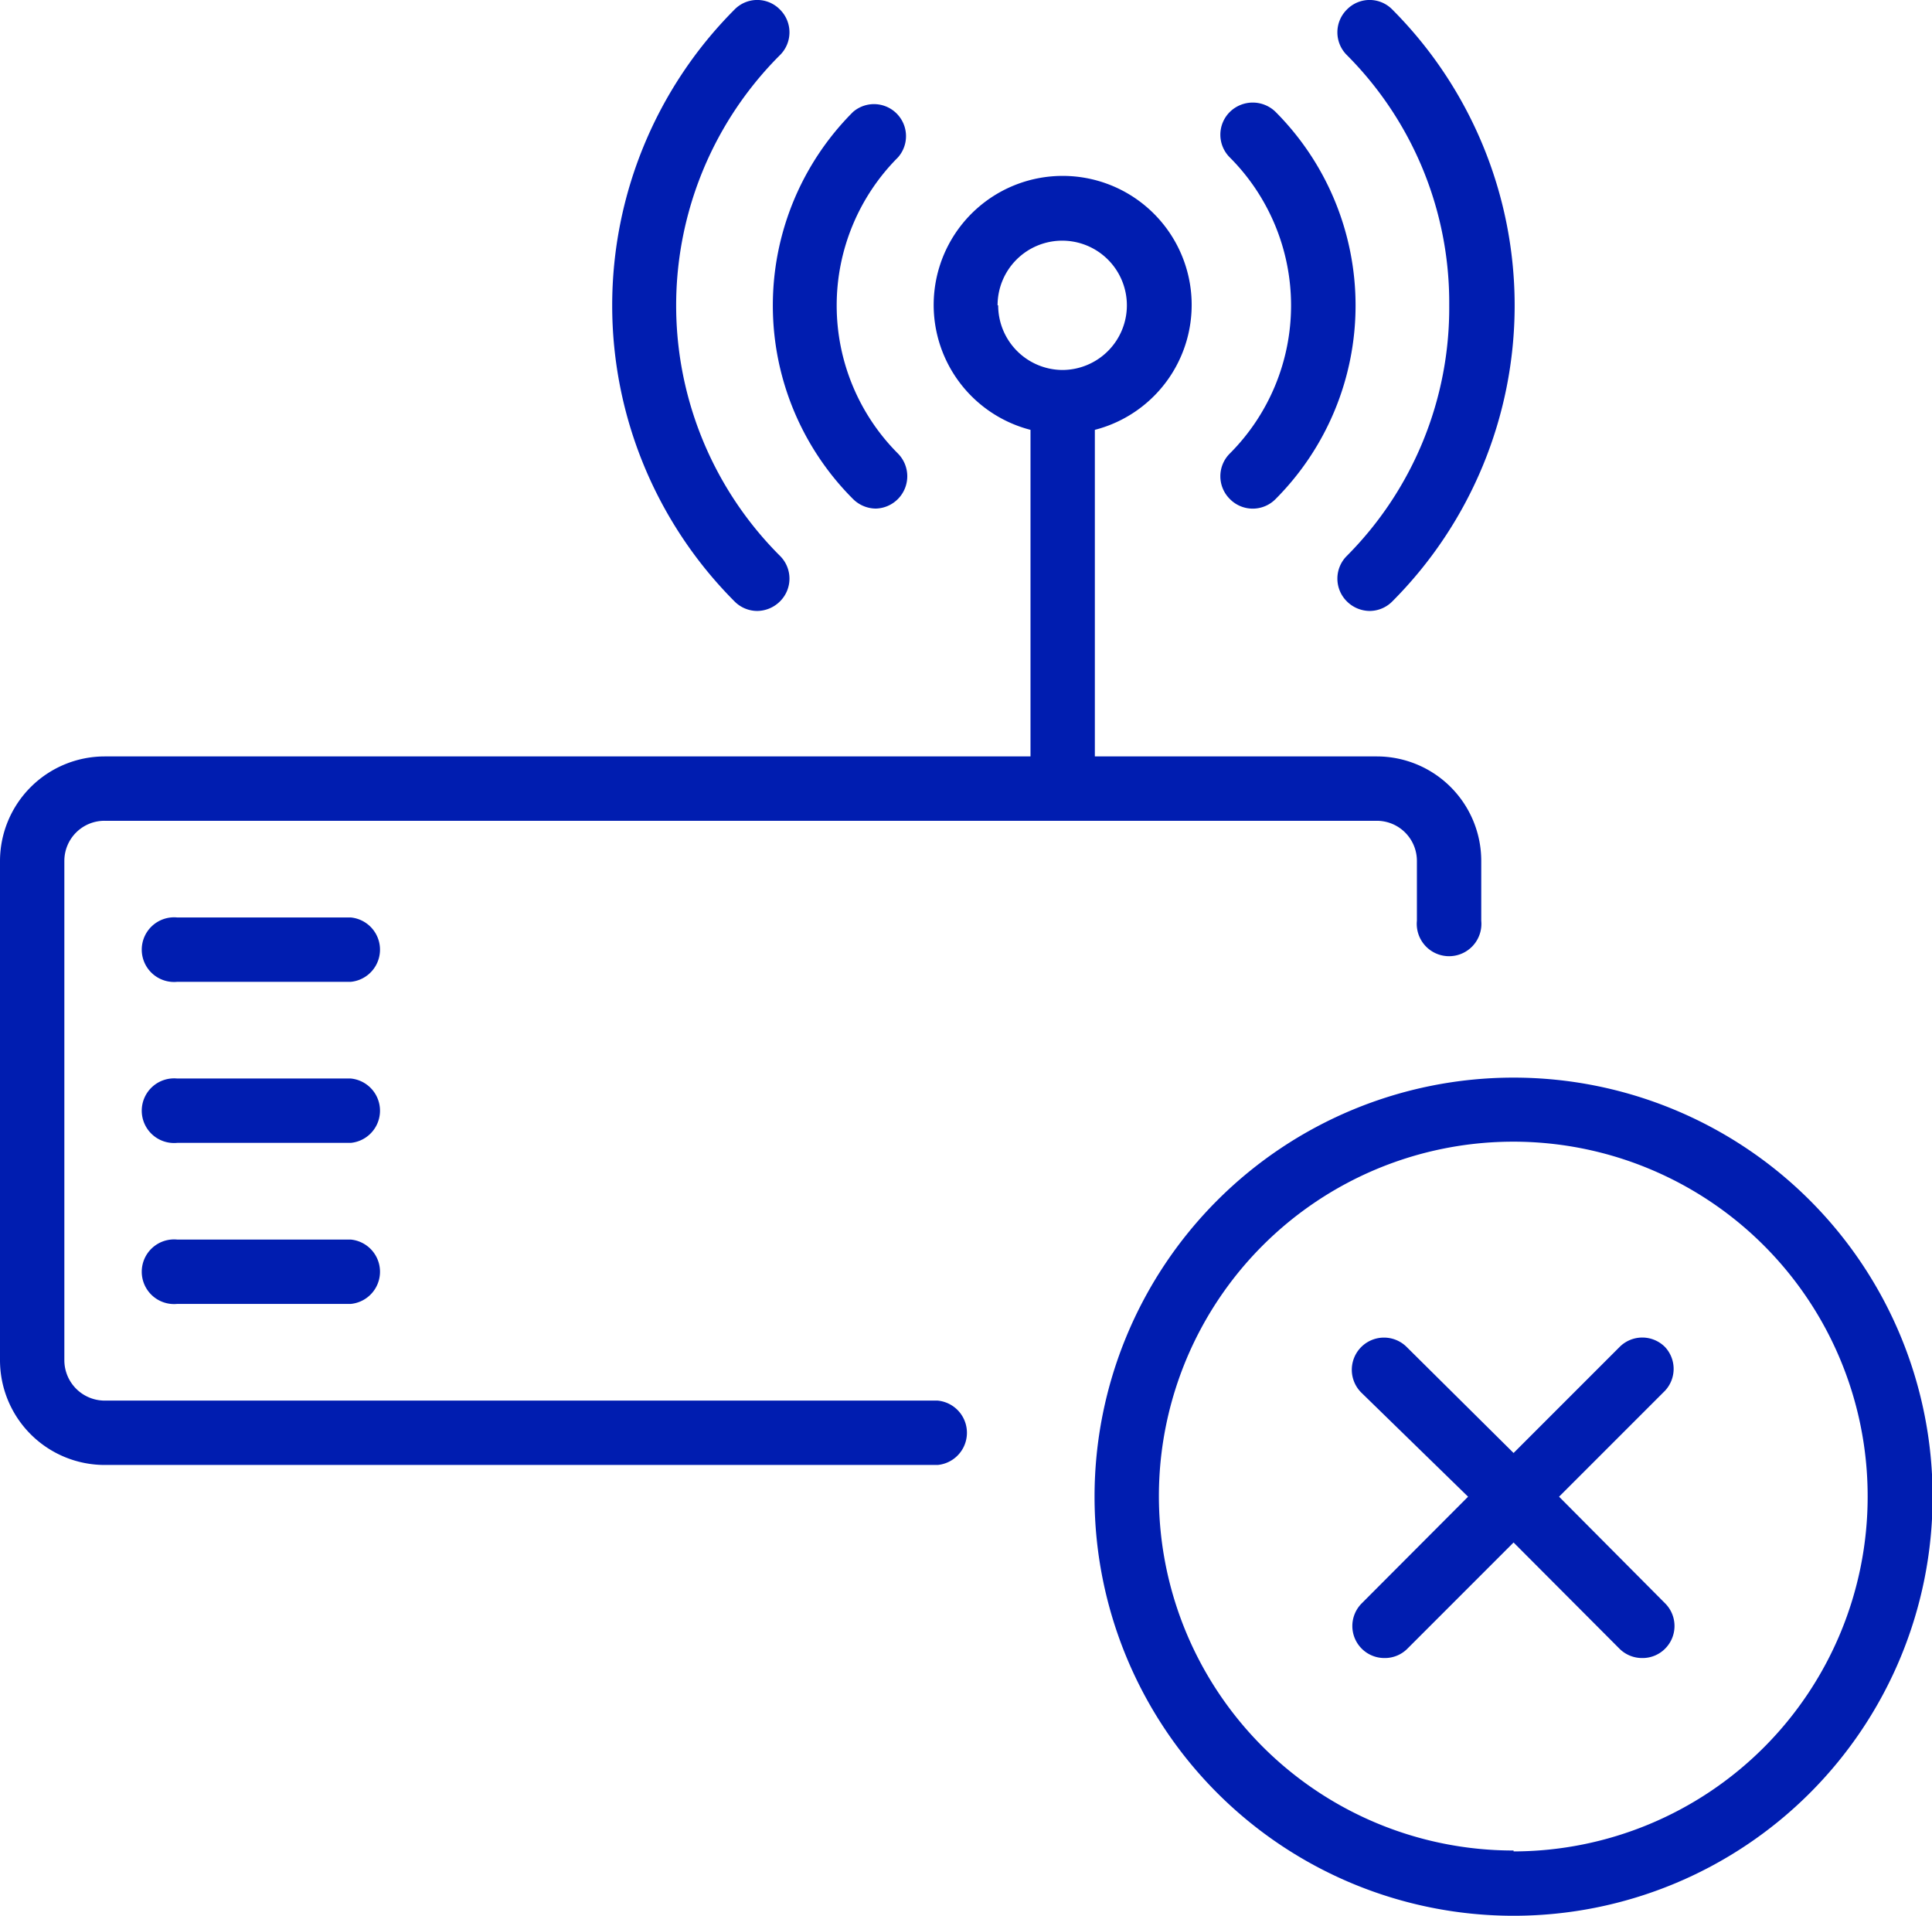 <svg xmlns="http://www.w3.org/2000/svg" viewBox="0 0 64.55 64"><defs><style>.cls-1{fill:#001db0;}</style></defs><g id="Layer_2" data-name="Layer 2"><g id="Layer"><path class="cls-1" d="M11.72,41.41H5.92a1.08,1.08,0,1,0,0,2.15h5.8a1.08,1.08,0,0,0,0-2.15Zm0-5.38H5.92a1.08,1.08,0,1,0,0,2.15h5.8a1.08,1.08,0,0,0,0-2.15Zm0-5.38H5.92a1.08,1.08,0,1,0,0,2.15h5.8a1.08,1.08,0,0,0,0-2.15ZM25.3,20.41a1.09,1.09,0,0,0,.76-.32,1.07,1.07,0,0,0,0-1.52,11.82,11.82,0,0,1,0-16.73,1.07,1.07,0,0,0,0-1.52,1.06,1.06,0,0,0-1.52,0,14,14,0,0,0,0,19.77A1.07,1.07,0,0,0,25.3,20.41ZM48.42,10.2A11.74,11.74,0,0,1,45,18.57a1.07,1.07,0,0,0,0,1.52,1.09,1.09,0,0,0,.76.32,1.07,1.07,0,0,0,.76-.32,14,14,0,0,0,0-19.77A1.06,1.06,0,0,0,45,.32a1.07,1.07,0,0,0,0,1.52A11.71,11.71,0,0,1,48.42,10.2ZM28.5,16.67a1.09,1.09,0,0,0,.76.32A1.08,1.08,0,0,0,30,15.15a7,7,0,0,1,0-9.89A1.07,1.07,0,0,0,28.5,3.74a9.14,9.14,0,0,0,0,12.93Zm12.59,0a1.07,1.07,0,0,0,1.53,0,9.16,9.16,0,0,0,0-12.93,1.09,1.09,0,0,0-1.53,0,1.07,1.07,0,0,0,0,1.52,7,7,0,0,1,0,9.89A1.07,1.07,0,0,0,41.09,16.67ZM50.57,36a14,14,0,1,0,14,14A14,14,0,0,0,50.57,36Zm0,25.82A11.84,11.84,0,1,1,62.4,50,11.85,11.85,0,0,1,50.57,61.85ZM31.33,46.79H3.5a1.35,1.35,0,0,1-1.35-1.35V28.76A1.34,1.34,0,0,1,3.5,27.42H46a1.34,1.34,0,0,1,1.34,1.34v2a1.08,1.08,0,1,0,2.15,0v-2A3.49,3.49,0,0,0,46,25.27H36.58V14.36a4.31,4.31,0,1,0-2.15,0V25.27H3.5A3.5,3.5,0,0,0,0,28.76V45.44a3.5,3.5,0,0,0,3.5,3.5H31.33a1.08,1.08,0,0,0,0-2.15Zm2-36.59a2.16,2.16,0,1,1,2.16,2.16A2.16,2.16,0,0,1,33.35,10.2ZM55.63,45a1.07,1.07,0,0,0-1.52,0l-3.54,3.54L47,45a1.07,1.07,0,0,0-1.52,1.52L49.05,50,45.5,53.56a1.07,1.07,0,0,0,.76,1.83,1.06,1.06,0,0,0,.76-.31l3.55-3.55,3.54,3.55a1.07,1.07,0,0,0,.76.31,1.06,1.06,0,0,0,.76-.31,1.07,1.07,0,0,0,0-1.52L52.09,50l3.54-3.54A1.07,1.07,0,0,0,55.63,45Z"/></g></g></svg>